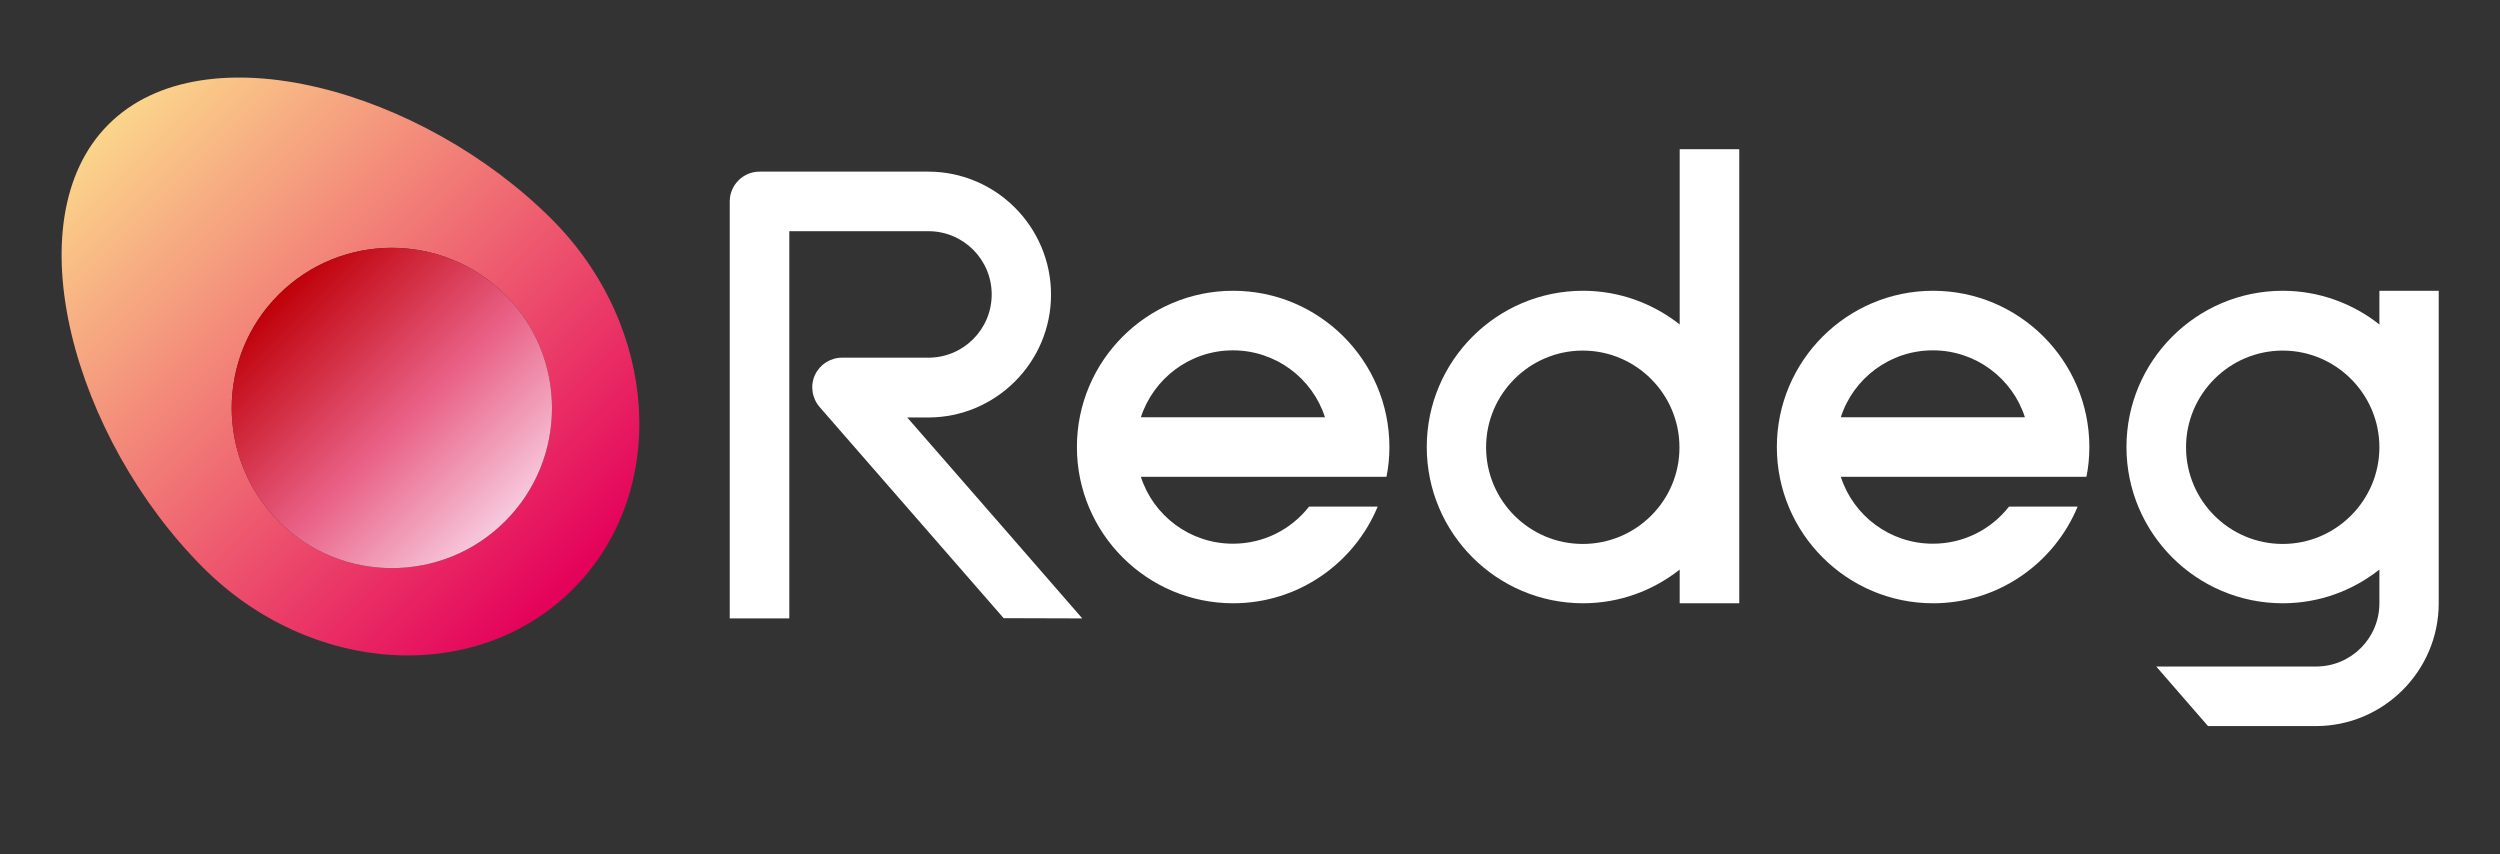<?xml version="1.0" encoding="utf-8"?>
<!-- Generator: Adobe Illustrator 25.4.1, SVG Export Plug-In . SVG Version: 6.00 Build 0)  -->
<svg version="1.1" id="レイヤー_1" xmlns="http://www.w3.org/2000/svg" xmlns:xlink="http://www.w3.org/1999/xlink" x="0px"
	 y="0px" viewBox="0 0 1024 350" style="enable-background:new 0 0 1024 350;" xml:space="preserve">
<rect x="0" y="0" width="1024" height="350" fill="#333333" stroke="none"/>
<style type="text/css">
	.st0{fill:url(#SVGID_1_);}
	.st1{fill:#FFFFFF;}
	.st2{fill:url(#SVGID_00000151543356199294682170000012680805363757029002_);}
</style>
<linearGradient id="SVGID_1_" gradientUnits="userSpaceOnUse" x1="44.425" y1="301.025" x2="234.725" y2="110.725" gradientTransform="matrix(1 0 0 -1 0 352)">
	<stop  offset="0" style="stop-color:#FBD58B"/>
	<stop  offset="1" style="stop-color:#E4005A"/>
</linearGradient>
<path class="st0" d="M226,89.8C173.2,37,83.8,11.5,44.4,51C5,90.4,30.5,179.8,83.2,232.5c44.3,44.3,112.1,48.2,151.5,8.8
	S270.2,134,226,89.8z M206.9,213.5c-12.8,12.8-29.6,19.2-46.4,19.2s-33.6-6.4-46.4-19.2s-19.2-29.6-19.2-46.4s6.4-33.6,19.2-46.4
	s29.6-19.2,46.4-19.2s33.6,6.4,46.4,19.2s19.2,29.6,19.2,46.4S219.7,200.6,206.9,213.5z"/>
<g>
	<g>
		<path class="st1" d="M536.2,207.5c-7.3,9.3-18.5,15.2-31.2,15.2c-17.6,0-32.6-11.5-37.7-27.4h100.6c0.8-3.9,1.2-8,1.2-12.2
			c0-35.3-28.7-64-64-64s-64,28.7-64,64s28.7,64,64,64c26.7,0,49.6-16.4,59.2-39.6H536.2L536.2,207.5z M505,143.5
			c17.6,0,32.6,11.5,37.7,27.4h-75.4C472.5,155,487.4,143.5,505,143.5z"/>
		<path class="st1" d="M688,61.2v71.7c-10.9-8.6-24.7-13.8-39.6-13.8c-35.3,0-64,28.7-64,64s28.7,64,64,64c15,0,28.7-5.2,39.6-13.8
			v13.8h24.4v-186H688V61.2z M648.3,222.8c-21.9,0-39.6-17.8-39.6-39.6s17.8-39.6,39.6-39.6s39.6,17.8,39.6,39.6
			C688,205,670.2,222.8,648.3,222.8z"/>
		<path class="st1" d="M443.3,253.3c-7.3-8.4-50.8-58.4-71.7-82.3c3.2,0,8.6,0,8.6,0c27.7,0,50.3-22.6,50.3-50.3
			S408,70.3,380.2,70.3h-69.1c-6.7,0-12.2,5.5-12.2,12.2v170.8h24.4c0,0,0-137.5,0-158.6c16.5,0,57,0,57,0
			c14.3,0,25.9,11.6,25.9,25.9s-11.6,25.9-25.9,25.9h-35.4c-4.8,0-9.1,2.8-11.1,7.1s-1.2,9.5,1.9,13.1l75.4,86.5L443.3,253.3
			L443.3,253.3z"/>
		<path class="st1" d="M974.6,119.1v13.8c-10.9-8.6-24.7-13.8-39.6-13.8c-35.3,0-64,28.7-64,64s28.7,64,64,64
			c15,0,28.7-5.2,39.6-13.8v13.8c0,14.3-11.6,25.9-25.9,25.9h-65.5l21.2,24.4h44.2c27.7,0,50.3-22.6,50.3-50.3v-128H974.6z
			 M935,222.8c-21.9,0-39.6-17.8-39.6-39.6s17.8-39.6,39.6-39.6s39.6,17.8,39.6,39.6S956.8,222.8,935,222.8z"/>
		<path class="st1" d="M822.9,207.5c-7.3,9.3-18.5,15.2-31.2,15.2c-17.6,0-32.6-11.5-37.7-27.4h100.6c0.8-3.9,1.2-8,1.2-12.2
			c0-35.3-28.7-64-64-64s-64,28.7-64,64s28.7,64,64,64c26.7,0,49.6-16.4,59.2-39.6H822.9L822.9,207.5z M791.7,143.5
			c17.6,0,32.6,11.5,37.7,27.4H754C759.1,155,774.1,143.5,791.7,143.5z"/>
	</g>
</g>
<g>
	
		<linearGradient id="SVGID_00000175293208367814281590000016935004828250224263_" gradientUnits="userSpaceOnUse" x1="206.89" y1="213.49" x2="114.11" y2="120.71">
		<stop  offset="0" style="stop-color:#F7C9DD"/>
		<stop  offset="0.431" style="stop-color:#EA6388"/>
		<stop  offset="1" style="stop-color:#BF0008"/>
	</linearGradient>
	<path style="fill:url(#SVGID_00000175293208367814281590000016935004828250224263_);" d="M114.1,213.5
		c12.8,12.8,29.6,19.2,46.4,19.2s33.6-6.4,46.4-19.2c12.8-12.8,19.2-29.6,19.2-46.4s-6.4-33.6-19.2-46.4
		c-12.8-12.8-29.6-19.2-46.4-19.2s-33.6,6.4-46.4,19.2s-19.2,29.6-19.2,46.4S101.3,200.7,114.1,213.5"/>
</g>
</svg>
